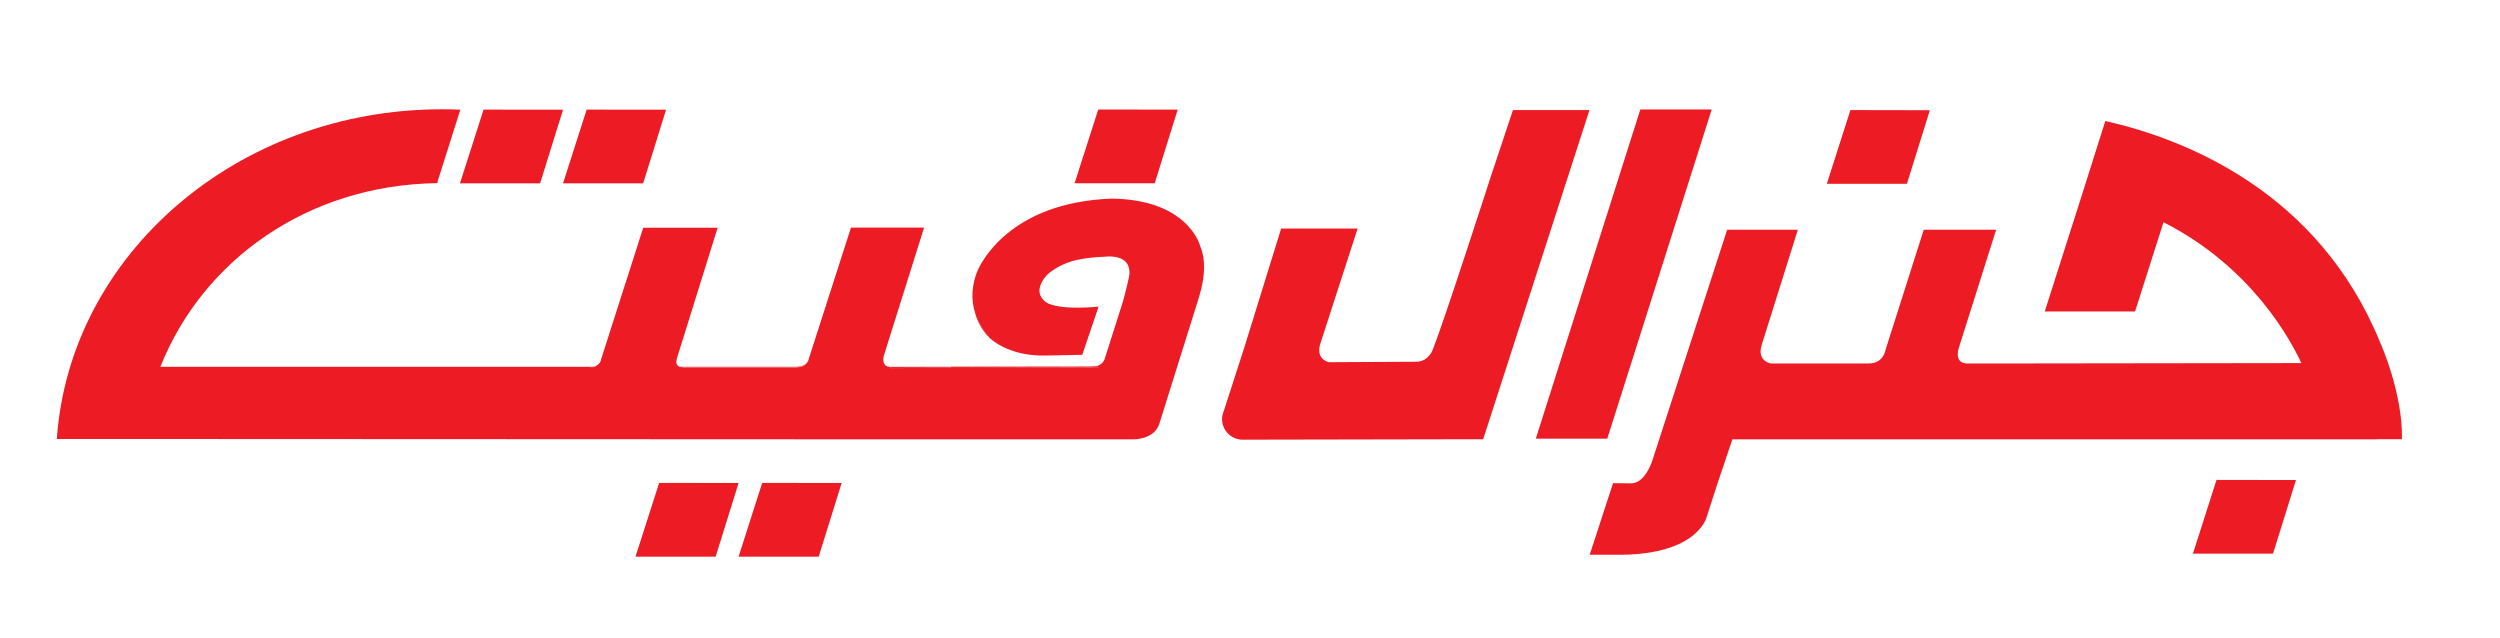 <?xml version="1.0" encoding="UTF-8"?>
<svg id="Layer_1" data-name="Layer 1" xmlns="http://www.w3.org/2000/svg" viewBox="0 0 544.65 139.1">
  <defs>
    <style>
      .cls-1 {
        fill: #ed1c24;
      }
    </style>
  </defs>
  <path class="cls-1" d="M130.98,78.36s0,.04-.04.08v-.08h.04Z"/>
  <path class="cls-1" d="M261.22,64.72l-8.64,27.58c-.98,3.14-4.73,3.42-5.7,3.42h-44.24l.04-.08H12.38C15.15,55.55,51.61,23.81,96.22,23.81c1.39,0,2.73,0,4.07.08l-4.93,15.56-.08.45c-28.35.37-51.17,16.91-60.34,40.01h94.35c-.2.04-.45.08-.69.08l.08.08c.12,0,.24,0,.37-.04.12-.04.24-.04.37-.12.08,0,.16-.04.2-.08.04,0,.08-.04.12-.04.12-.08.24-.12.37-.24.29-.16.49-.41.61-.61,0-.04.04-.08.04-.12.08-.08.04-.12.08-.2,0,0,.04-.04.04-.08s0-.04.04-.08.04-.08.04-.08h-.04l9.21-28.76h16.21l-8.88,28.48s-.04.08-.04.24c-.12.41-.24,1.34.77,1.59.16.04.37.08.57.08v.04h25.1l-.04-.04c.24,0,.49-.04.69-.08.9-.2,1.3-.77,1.51-1.18.04-.08.08-.12.08-.2s.04-.12.04-.16c.04-.08.04-.16.04-.16l9.21-28.64h15.93l-8.76,27.87s-.77,2.49,1.51,2.49l-.08.24,13.2-.04,30.68-.08h1.43l.04-.12h-1.55c.12,0,.24,0,.37-.04h.04c1.67-.12,2.28-1.26,2.4-1.55.04-.04.04-.08.04-.08l3.91-12.3.04-.08c.73-2.65,1.43-5.66,1.47-6.11v-.04c.2-3.38-2.61-3.87-4.32-3.87-.33,0-.65,0-.86.04-2.61.08-4.77.37-6.52.77-3.91.94-5.99,2.97-6.23,3.18-.94,1.02-1.91,2.53-1.63,3.99.33,1.47,1.63,2.16,1.91,2.28,3.54,1.51,10.92.65,10.92.65l-.33,1.02-3.22,9.49s-4.4.08-7.94.16c-6.36.16-10.43-2.2-12.22-3.79t-.08-.12l-.04-.04c-1.22-1.43-2.12-2.85-2.73-4.28-.12-.29-.2-.57-.29-.9-1.06-3.26-.69-6.36.41-9.17.73-1.75,6.97-15.03,29.25-15.89,14.67.16,18.46,7.9,19.15,9.82.04.12.12.29.16.45,1.14,2.69,1.26,6.31-.24,11.2Z"/>
  <path class="cls-1" d="M176.12,78.53c0,.08-.04.12-.08.2-.2.41-.61.98-1.51,1.18-.2.04-.45.08-.69.08l.04.04h-.29l-.08-.08c.16,0,.29,0,.41-.04,1.39-.12,1.96-.94,2.2-1.39Z"/>
  <path class="cls-1" d="M129.63,79.83s-.12.08-.2.08c-.12.08-.24.08-.37.12-.12.04-.24.04-.37.04l-.08-.08c.24,0,.49-.04.69-.08.12,0,.2-.04.33-.08Z"/>
  <path class="cls-1" d="M130.98,78.36s0,.04-.04.08v-.08h.04Z"/>
  <path class="cls-1" d="M129.43,79.91c-.12.08-.24.08-.37.12-.12.04-.24.04-.37.04l-.08-.08c.24,0,.49-.04.69-.08h.12Z"/>
  <path class="cls-1" d="M173.83,79.99l.04.04h-25.1v-.04c-.2,0-.41-.04-.57-.08h26.32c-.2.04-.45.08-.69.08Z"/>
  <polygon class="cls-1" points="239.34 79.91 239.3 80.03 237.88 80.03 207.2 80.12 194 80.16 194.08 79.91 239.34 79.91"/>
  <polygon class="cls-1" points="234.11 39.92 239.26 23.86 256.57 23.88 251.57 39.92 234.11 39.92"/>
  <polygon class="cls-1" points="100.21 39.94 105.35 23.88 122.66 23.9 117.67 39.94 100.21 39.94"/>
  <polygon class="cls-1" points="122.66 39.94 127.81 23.88 145.11 23.9 140.12 39.94 122.66 39.94"/>
  <polygon class="cls-1" points="138.45 121.27 143.6 105.21 160.91 105.23 155.91 121.27 138.45 121.27"/>
  <polygon class="cls-1" points="160.91 121.27 166.05 105.21 183.36 105.23 178.36 121.27 160.91 121.27"/>
  <polygon class="cls-1" points="372.91 23.85 350.16 95.57 334.59 95.57 357.36 23.85 372.91 23.85"/>
  <polygon class="cls-1" points="397.99 40.04 403.13 23.98 420.44 24.01 415.44 40.04 397.99 40.04"/>
  <polygon class="cls-1" points="477.75 120.62 482.89 104.55 500.2 104.58 495.2 120.62 477.75 120.62"/>
  <g>
    <path class="cls-1" d="M466.73,26.31l-.03.11s.05.01.07.02l-.04-.12Z"/>
    <path class="cls-1" d="M523.26,95.68h-5.46v.04h-140.39l-3.34,9.94-2.24,6.93s-1.83,8.15-18.74,8.27h-6.76l5.09-15.6,3.63.04c2.61.2,4.11-2.81,4.77-4.52l.37-1.1,1.18-3.63,14.91-46h15.4l-7.94,25.3c-.9,3.3,1.96,3.83,1.96,3.83h21.43c3.22,0,3.63-2.89,3.63-2.89l8.35-26.24h15.77l-8.07,25.54c-1.18,3.67,1.59,3.59,1.59,3.59h13.61l59.36-.08c-2.28-4.93-10.8-20.94-30.03-30.68l-6.19,19.43h-19.68l8.15-25.54,5.05-15.97s.04.04.08.04c17.44,3.95,46.44,15.44,59.81,48.28,0,0,4.93,10.88,4.73,21.02Z"/>
  </g>
  <path class="cls-1" d="M331.23,23.98h0s-1.62,0-1.62,0l-4.92,14.78c-.03.09-9.97,30.89-12.54,37.4,0,0,0,.02,0,.03-.29.68-1.14,2.25-2.92,2.56-.2.03-.39.06-.62.06l-19.08.1s-2.86-.51-1.95-3.83l8.19-25.29h-16.66s-7.95,25.68-7.95,25.68l-4.53,14.03c-.12.27-.21.56-.28.86l-.02.07h0c-.06.29-.09.58-.09.88,0,2.42,1.92,4.4,4.33,4.48h0s47.4-.09,47.4-.09h0s5.15,0,5.15,0l23.16-71.72h-15.05Z"/>
  <path class="cls-1" d="M472.19,26.25l-.03.11s.05.01.07.02l-.04-.12Z"/>
  <path class="cls-1" d="M129.06,80.03c-.12.04-.24.04-.37.04l-.04-.04h.41Z"/>
  <polygon class="cls-1" points="202.68 95.64 202.64 95.72 30.02 95.64 202.68 95.64"/>
  <path class="cls-1" d="M215.51,73.48c-.16-.12-.24-.2-.37-.33-.08-.08-.16-.16-.24-.24-.04-.08-.12-.16-.16-.2-.94-1.18-1.55-2.32-1.96-3.5.61,1.43,1.51,2.85,2.73,4.28Z"/>
  <path class="cls-1" d="M239.34,79.91l-.04.12h-1.43l-30.68.08.04-.2,30.92-.04c-.12.04-.24.04-.37.04h1.55Z"/>
  <polygon class="cls-1" points="239.34 79.91 239.3 80.03 237.88 80.03 237.8 79.91 239.34 79.91"/>
</svg>